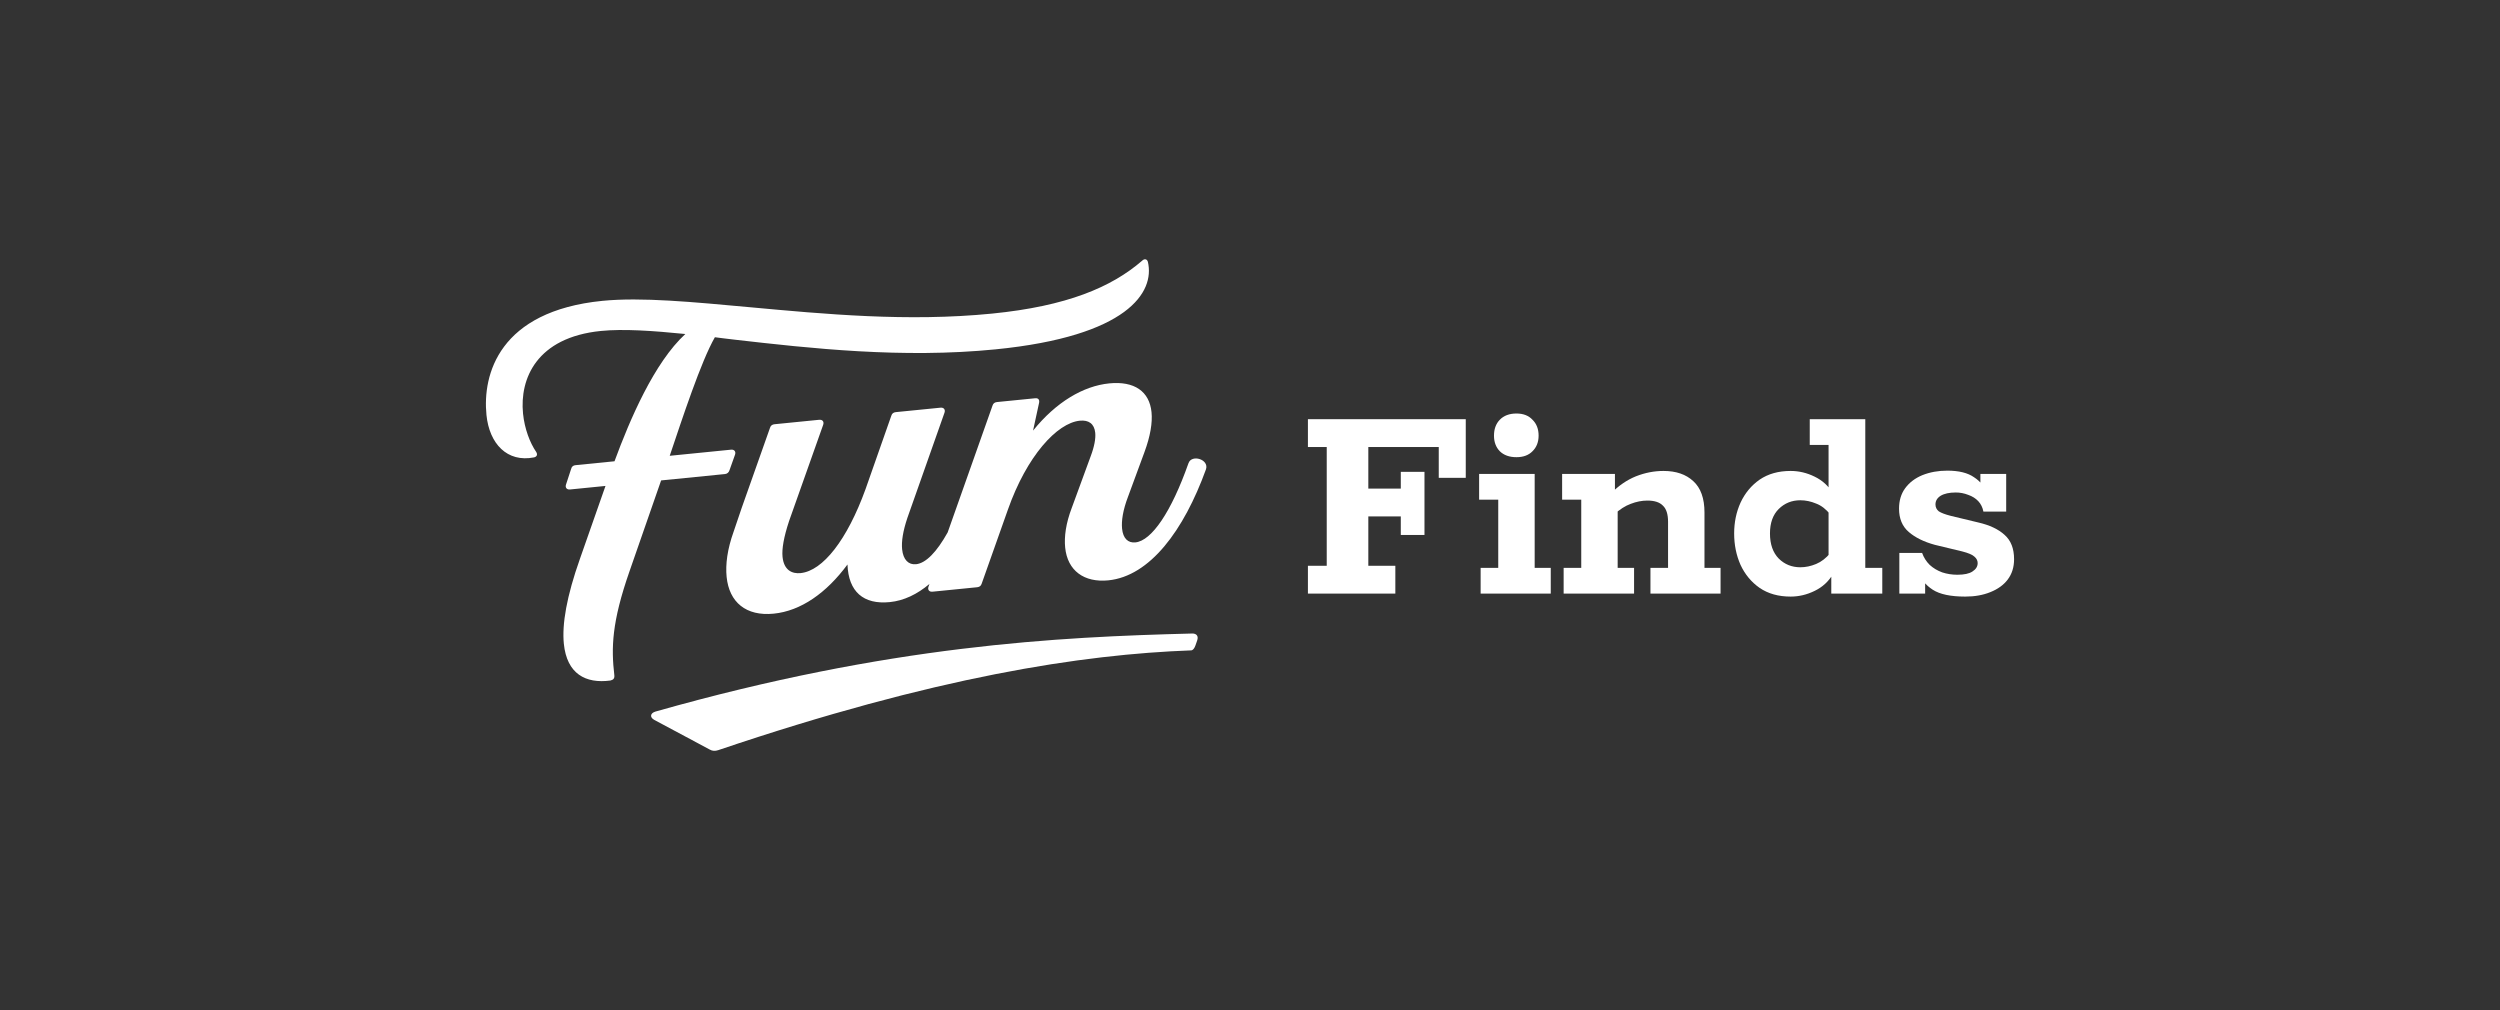 <svg width="198" height="80" viewBox="0 0 198 80" fill="none" xmlns="http://www.w3.org/2000/svg">
<rect x="0" y="0" width="198" height="80" fill="#333333" stroke="none"/>
<path d="M94.405 50.175C83.785 50.446 70.45 51.096 51.916 56.355C51.493 56.48 51.444 56.81 51.819 57.016L56.222 59.37C56.423 59.486 56.643 59.491 56.88 59.413C74.132 53.576 85.719 51.827 94.349 51.509C94.483 51.496 94.604 51.348 94.688 51.096L94.815 50.73C94.942 50.364 94.759 50.166 94.405 50.173V50.175Z" fill="white"/>
<path d="M52.361 38.049L57.426 37.544C57.599 37.527 57.728 37.408 57.78 37.23L58.218 36C58.298 35.748 58.141 35.59 57.899 35.614L53.042 36.099C54.041 33.139 55.515 28.633 56.619 26.709C57.114 26.764 57.649 26.85 58.179 26.901C64.205 27.592 71.468 28.404 78.856 27.668C89.333 26.625 91.469 23.135 90.914 20.747C90.854 20.51 90.64 20.462 90.45 20.654C88.032 22.744 84.504 24.247 78.571 24.837C71.876 25.503 65.261 24.87 59.428 24.335C54.867 23.918 50.796 23.521 47.709 23.827C39.525 24.643 38.205 29.657 38.528 32.868C38.757 35.147 40.168 36.646 42.298 36.225C42.537 36.165 42.589 35.987 42.464 35.791C41.972 35.073 41.545 33.963 41.424 32.755C41.147 29.993 42.5 26.72 47.599 26.211C49.368 26.035 51.661 26.191 54.279 26.453C51.81 28.722 49.881 33.238 48.669 36.533L45.583 36.841C45.409 36.857 45.277 36.941 45.228 37.154L44.826 38.381C44.746 38.633 44.902 38.791 45.145 38.767L47.955 38.486L45.94 44.233C44.876 47.233 44.502 49.433 44.656 50.986C44.895 53.368 46.377 54.162 48.347 53.897C48.585 53.838 48.68 53.725 48.656 53.483C48.403 51.311 48.446 49.285 49.86 45.238L52.361 38.049Z" fill="white"/>
<path d="M94.129 36.681C92.767 40.55 91.208 42.832 89.924 42.958C89.335 43.017 88.946 42.637 88.869 41.876C88.808 41.255 88.931 40.405 89.348 39.318L90.642 35.805C91.11 34.538 91.283 33.475 91.201 32.646C91.035 30.989 89.831 30.167 87.853 30.364C85.807 30.568 83.656 31.828 81.818 34.104L82.297 31.894C82.342 31.646 82.225 31.518 81.982 31.542L78.965 31.842C78.791 31.859 78.659 31.943 78.607 32.123L75.054 42.169C74.188 43.72 73.33 44.609 72.547 44.687C71.958 44.746 71.531 44.335 71.448 43.505C71.386 42.884 71.513 42.069 71.863 41.023L74.808 32.674C74.888 32.421 74.732 32.264 74.489 32.288L70.952 32.64C70.778 32.657 70.646 32.74 70.594 32.92L68.551 38.739C67.097 42.754 65.172 45.214 63.403 45.39C62.743 45.455 62.085 45.173 61.977 44.103C61.916 43.481 62.067 42.559 62.497 41.26L65.2 33.633C65.28 33.38 65.124 33.223 64.881 33.247L61.343 33.599C61.17 33.616 61.038 33.7 60.986 33.88L58.749 40.205L58.1 42.117C57.608 43.492 57.448 44.693 57.549 45.695C57.75 47.697 59.088 48.819 61.275 48.602C63.425 48.389 65.455 46.965 67.12 44.708C67.196 46.862 68.385 47.895 70.467 47.687C71.591 47.576 72.646 47.064 73.613 46.248L73.533 46.476C73.453 46.728 73.61 46.886 73.852 46.862L77.39 46.509C77.563 46.492 77.695 46.409 77.748 46.229L79.822 40.373C81.321 36.11 83.721 33.497 85.525 33.319C86.219 33.251 86.67 33.555 86.743 34.279C86.787 34.727 86.675 35.366 86.372 36.163L84.886 40.218C84.415 41.45 84.275 42.511 84.362 43.373C84.547 45.203 85.868 46.153 87.775 45.964C91.07 45.635 93.756 42.021 95.512 37.173C95.782 36.379 94.373 35.961 94.131 36.683L94.129 36.681Z" fill="white"/>
<path d="M103.587 47.013V44.81H105.077V35.404H103.587V33.2H116.088V37.844H113.949V35.404H108.371V38.697H110.943V37.37H112.819V42.369H110.943V40.9H108.371V44.81H110.511V47.013H103.587Z" fill="white"/>
<path d="M117.266 47.013V44.975H118.661V39.574H117.146V37.536H121.546V44.975H122.82V47.013H117.266ZM120.103 36.209C119.542 36.209 119.102 36.051 118.781 35.735C118.476 35.419 118.324 35.009 118.324 34.503C118.324 33.982 118.476 33.563 118.781 33.248C119.102 32.916 119.542 32.75 120.103 32.75C120.648 32.75 121.073 32.916 121.377 33.248C121.698 33.563 121.858 33.982 121.858 34.503C121.858 35.009 121.698 35.419 121.377 35.735C121.073 36.051 120.648 36.209 120.103 36.209Z" fill="white"/>
<path d="M123.84 47.013V44.975H125.235V39.574H123.72V37.536H127.903V39.029L127.591 39.076C128.2 38.46 128.857 38.01 129.562 37.725C130.283 37.441 131.012 37.299 131.75 37.299C132.743 37.299 133.529 37.568 134.106 38.105C134.699 38.642 134.995 39.471 134.995 40.592V44.975H136.269V47.013H130.716V44.975H132.11V41.327C132.11 40.727 131.974 40.3 131.702 40.047C131.445 39.779 131.036 39.645 130.475 39.645C130.043 39.645 129.602 39.731 129.153 39.905C128.72 40.063 128.288 40.34 127.855 40.734L128.119 39.953V44.975H129.418V47.013H123.84Z" fill="white"/>
<path d="M141.817 47.25C140.855 47.25 140.038 47.021 139.365 46.563C138.708 46.105 138.203 45.497 137.85 44.739C137.514 43.98 137.345 43.151 137.345 42.251C137.345 41.366 137.514 40.553 137.85 39.81C138.203 39.052 138.708 38.444 139.365 37.986C140.038 37.528 140.855 37.299 141.817 37.299C142.474 37.299 143.107 37.449 143.716 37.749C144.341 38.049 144.83 38.499 145.183 39.1L144.822 39.147V35.238H143.332V33.2H147.731V44.975H149.077V47.013H145.038V45.236L145.183 45.449C144.83 46.05 144.341 46.5 143.716 46.8C143.107 47.1 142.474 47.25 141.817 47.25ZM142.586 44.928C143.003 44.928 143.42 44.841 143.836 44.667C144.253 44.494 144.63 44.202 144.966 43.791L144.822 44.881V39.787L144.966 40.758C144.63 40.332 144.253 40.039 143.836 39.882C143.42 39.708 143.003 39.621 142.586 39.621C141.913 39.621 141.344 39.85 140.879 40.308C140.415 40.766 140.182 41.414 140.182 42.251C140.182 43.104 140.415 43.767 140.879 44.241C141.344 44.699 141.913 44.928 142.586 44.928Z" fill="white"/>
<path d="M155.645 47.25C154.491 47.25 153.633 47.068 153.072 46.705C152.512 46.342 152.135 45.876 151.943 45.307L152.471 45.118V47.013H150.428V43.791H152.231C152.359 44.154 152.56 44.47 152.832 44.739C153.105 44.991 153.433 45.189 153.818 45.331C154.202 45.457 154.603 45.52 155.02 45.52C155.565 45.52 155.965 45.434 156.222 45.26C156.494 45.086 156.631 44.865 156.631 44.596C156.631 44.407 156.55 44.241 156.39 44.099C156.23 43.941 155.901 43.799 155.404 43.672L153.241 43.151C152.375 42.914 151.686 42.575 151.173 42.132C150.66 41.69 150.404 41.074 150.404 40.284C150.404 39.653 150.564 39.115 150.885 38.673C151.221 38.215 151.678 37.868 152.255 37.631C152.848 37.394 153.505 37.275 154.226 37.275C155.14 37.275 155.845 37.449 156.342 37.797C156.855 38.128 157.192 38.563 157.352 39.1L156.847 39.123V37.536H158.89V40.521H157.087C157.023 40.19 156.887 39.913 156.679 39.692C156.47 39.471 156.206 39.305 155.885 39.194C155.565 39.068 155.236 39.005 154.9 39.005C154.387 39.005 153.986 39.092 153.698 39.266C153.425 39.439 153.289 39.668 153.289 39.953C153.289 40.174 153.377 40.355 153.553 40.498C153.746 40.624 154.058 40.742 154.491 40.853L156.655 41.374C157.568 41.58 158.273 41.911 158.77 42.369C159.267 42.812 159.515 43.451 159.515 44.288C159.515 44.92 159.347 45.457 159.011 45.9C158.69 46.326 158.233 46.658 157.64 46.895C157.063 47.132 156.398 47.25 155.645 47.25Z" fill="white"/>
</svg>
